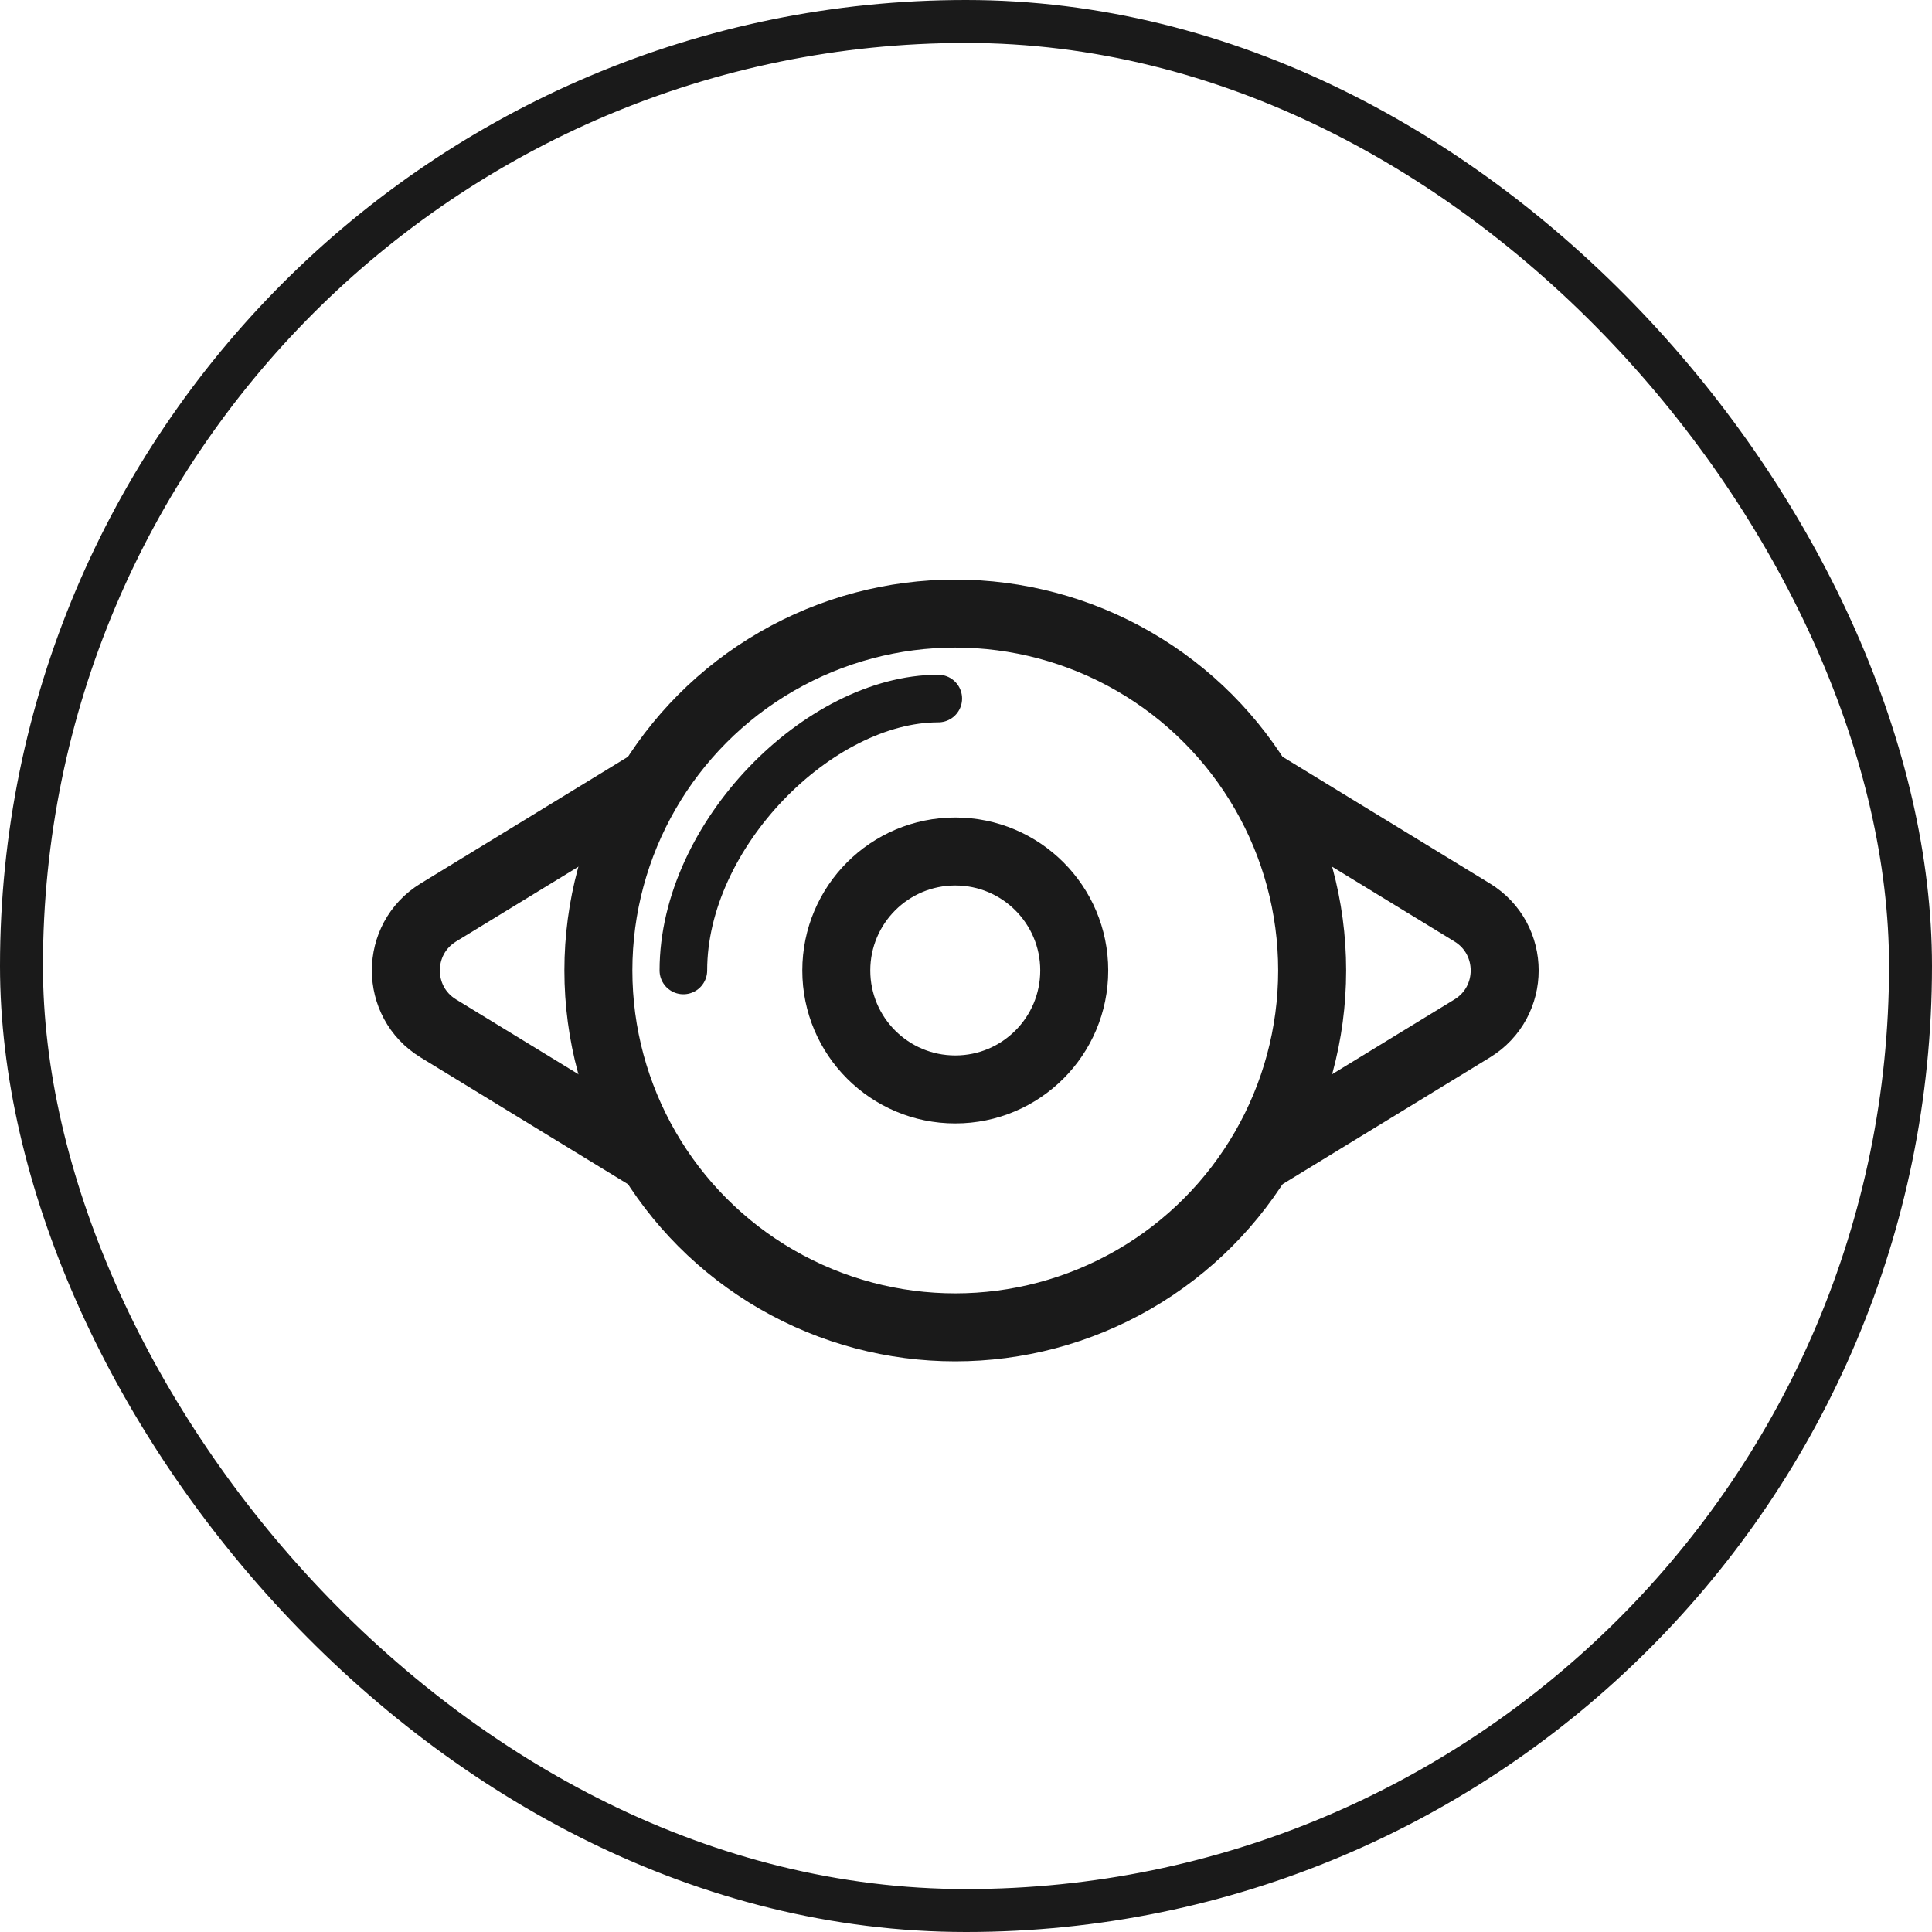 <svg xmlns="http://www.w3.org/2000/svg" width="90" height="90" viewBox="0 0 90 90" fill="none"><path d="M58.75 53.917L68.578 47.91C70.599 46.676 70.599 43.741 68.578 42.506L58.75 36.5" stroke="#1A1A1A" stroke-width="3.167" stroke-linecap="round"></path><path d="M30.25 53.917L20.422 47.91C18.401 46.676 18.401 43.741 20.422 42.506L30.25 36.5" stroke="#1A1A1A" stroke-width="3.167" stroke-linecap="round"></path><path d="M31.834 45.208C31.834 38.875 38.167 32.541 43.709 32.541" stroke="#1A1A1A" stroke-width="2.217" stroke-linecap="round"></path><circle cx="44.5" cy="45.208" r="16.625" stroke="#1A1A1A" stroke-width="3.167"></circle><circle cx="44.5" cy="45.208" r="5.542" stroke="#1A1A1A" stroke-width="3.167"></circle><rect x="1" y="1" width="88" height="88" rx="44" stroke="#1A1A1A" stroke-width="2"></rect></svg>